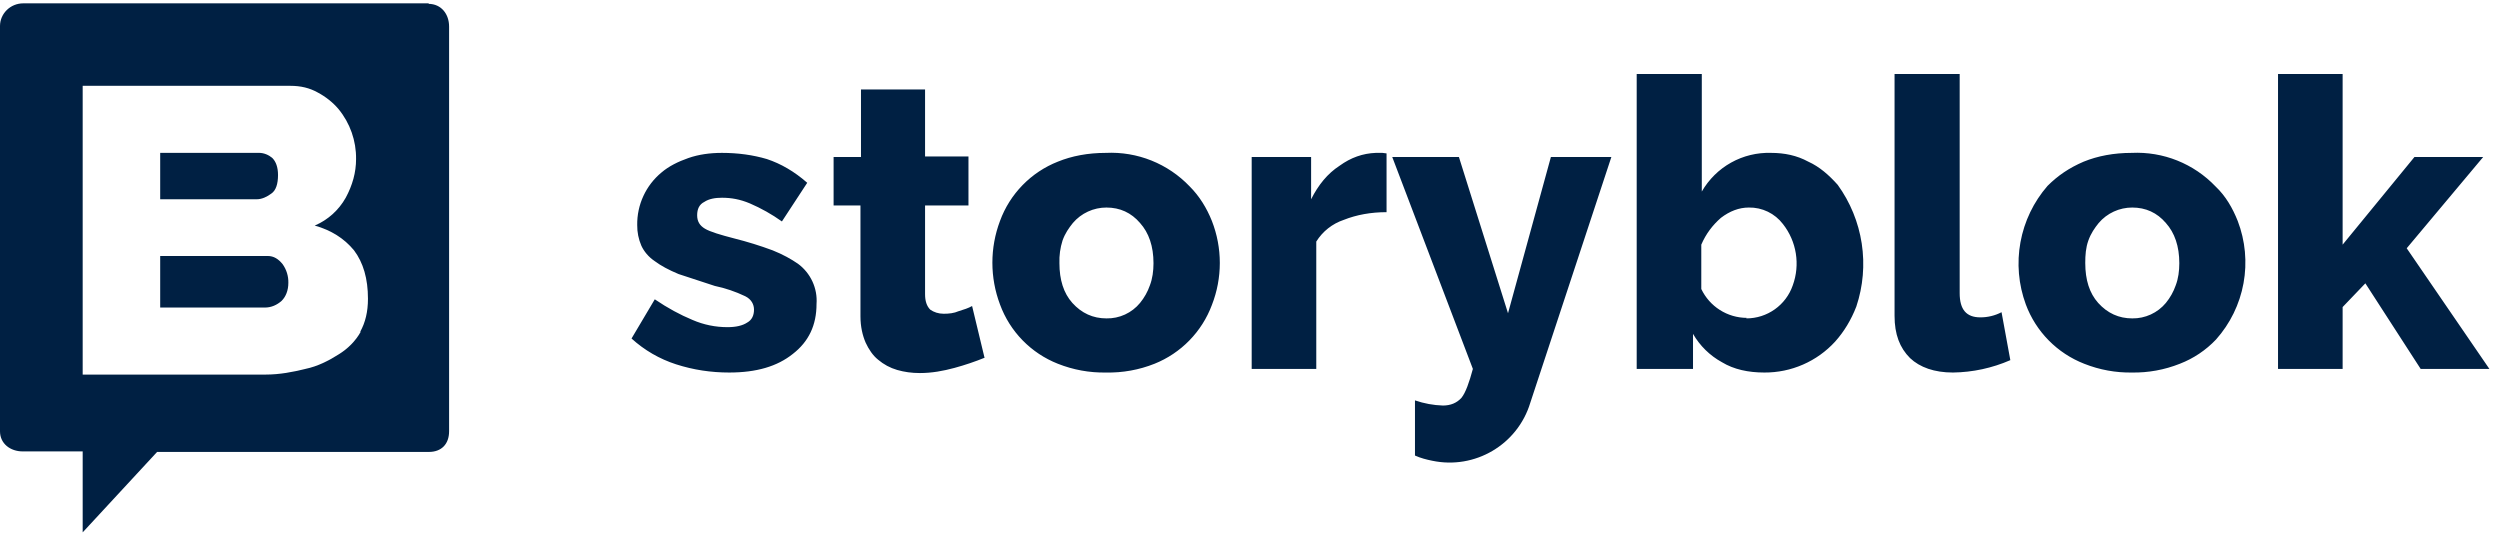 <svg width="196" height="42" viewBox="0 0 196 42" fill="none" xmlns="http://www.w3.org/2000/svg">
<g clip-path="url(#clip0_1302_22)">
<path d="M20.986 20.069H12.559V24.111H20.784C21.27 24.111 21.715 23.91 22.08 23.586C22.404 23.262 22.607 22.778 22.607 22.171C22.619 21.651 22.462 21.14 22.161 20.716C21.837 20.312 21.472 20.069 20.986 20.069ZM21.27 15.178C21.634 14.935 21.797 14.41 21.797 13.722C21.797 13.116 21.634 12.672 21.351 12.389C21.067 12.146 20.702 11.984 20.297 11.984H12.559V15.622H20.135C20.54 15.622 20.946 15.42 21.27 15.178Z" fill="#002043"/>
<path d="M33.629 0.262H1.823C0.811 0.262 0 1.07 0 2.04V33.814C0 34.784 0.811 35.391 1.783 35.391H6.482V41.737L12.317 35.431H33.629C34.601 35.431 35.209 34.825 35.209 33.814V2.081C35.209 1.111 34.601 0.302 33.588 0.302L33.629 0.262ZM28.28 26.012C27.875 26.74 27.267 27.346 26.538 27.791C25.768 28.276 24.917 28.721 23.945 28.922C22.973 29.165 21.919 29.367 20.826 29.367H6.482V6.729H22.77C23.581 6.729 24.269 6.892 24.917 7.255C25.525 7.578 26.093 8.023 26.538 8.549C27.446 9.652 27.933 11.041 27.916 12.47C27.916 13.521 27.632 14.531 27.105 15.502C26.559 16.478 25.704 17.246 24.675 17.684C25.971 18.049 26.984 18.695 27.754 19.625C28.483 20.595 28.848 21.848 28.848 23.425C28.848 24.436 28.645 25.285 28.24 26.012H28.28Z" fill="#002043"/>
<path d="M57.169 29.206C55.751 29.206 54.374 29.004 52.996 28.56C51.704 28.142 50.516 27.453 49.512 26.539L51.335 23.466C52.348 24.154 53.32 24.679 54.293 25.083C55.162 25.46 56.1 25.653 57.048 25.649C57.696 25.649 58.223 25.528 58.587 25.285C58.952 25.083 59.114 24.72 59.114 24.275C59.114 23.87 58.912 23.466 58.425 23.224C57.664 22.86 56.861 22.588 56.035 22.415L53.199 21.485C52.429 21.162 51.821 20.839 51.335 20.475C50.849 20.152 50.484 19.707 50.282 19.262C50.061 18.752 49.951 18.201 49.958 17.645C49.946 16.859 50.111 16.08 50.441 15.367C50.77 14.653 51.256 14.023 51.862 13.522C52.429 13.037 53.158 12.673 53.969 12.39C54.779 12.107 55.67 11.986 56.602 11.986C57.858 11.986 59.033 12.147 60.127 12.471C61.221 12.835 62.274 13.441 63.287 14.331L61.302 17.362C60.518 16.802 59.675 16.328 58.79 15.947C58.02 15.624 57.331 15.503 56.602 15.503C56.075 15.503 55.589 15.584 55.224 15.826C54.819 16.028 54.657 16.392 54.657 16.877C54.657 17.362 54.86 17.685 55.265 17.928C55.67 18.171 56.481 18.413 57.575 18.696C58.59 18.951 59.591 19.262 60.573 19.626C61.383 19.949 62.031 20.313 62.558 20.677C63.048 21.037 63.438 21.514 63.694 22.066C63.949 22.617 64.06 23.224 64.016 23.83C64.016 25.487 63.409 26.781 62.153 27.751C60.938 28.721 59.317 29.206 57.169 29.206ZM77.225 28.034C76.445 28.352 75.647 28.622 74.834 28.843C73.943 29.085 73.052 29.247 72.12 29.247C71.471 29.247 70.904 29.166 70.337 29.004C69.786 28.844 69.275 28.569 68.838 28.196C68.433 27.872 68.109 27.388 67.866 26.862C67.622 26.296 67.46 25.609 67.46 24.8V16.109H65.354V12.309H67.501V7.013H72.525V12.268H75.928V16.109H72.525V23.062C72.525 23.587 72.647 23.992 72.93 24.275C73.214 24.477 73.579 24.598 73.984 24.598C74.389 24.598 74.794 24.558 75.159 24.396C75.564 24.275 75.929 24.154 76.212 23.992L77.184 28.034L77.225 28.034ZM86.706 29.206C85.417 29.229 84.136 28.995 82.938 28.519C81.896 28.108 80.953 27.482 80.171 26.681C79.389 25.88 78.785 24.922 78.4 23.87C77.604 21.76 77.604 19.432 78.4 17.322C78.785 16.27 79.389 15.313 80.171 14.512C80.953 13.71 81.896 13.084 82.938 12.673C84.032 12.228 85.288 11.986 86.706 11.986C87.924 11.928 89.141 12.133 90.273 12.586C91.405 13.04 92.427 13.731 93.269 14.613C94.039 15.381 94.607 16.311 95.012 17.322C95.841 19.44 95.841 21.793 95.012 23.911C94.624 24.95 94.023 25.896 93.249 26.689C92.475 27.483 91.543 28.106 90.514 28.519C89.303 29.001 88.008 29.234 86.706 29.206ZM83.059 20.637C83.059 21.93 83.384 22.981 84.072 23.749C84.802 24.558 85.693 24.962 86.746 24.962C87.248 24.972 87.746 24.868 88.202 24.658C88.658 24.448 89.061 24.137 89.38 23.749C89.715 23.34 89.976 22.875 90.15 22.375C90.353 21.849 90.434 21.243 90.434 20.637C90.434 19.303 90.069 18.251 89.38 17.483C88.691 16.675 87.8 16.271 86.746 16.271C86.246 16.27 85.751 16.377 85.296 16.587C84.841 16.796 84.437 17.102 84.113 17.483C83.789 17.888 83.505 18.292 83.302 18.858C83.12 19.432 83.038 20.034 83.059 20.637ZM108.706 16.634C107.49 16.634 106.356 16.837 105.343 17.241C104.452 17.541 103.693 18.141 103.196 18.939V28.923H98.132V12.309H102.791V15.624C103.358 14.492 104.087 13.603 105.019 12.997C105.911 12.35 106.843 12.026 107.856 11.986H108.382L108.706 12.026V16.634ZM110.934 31.39C111.639 31.634 112.377 31.77 113.122 31.794C113.73 31.794 114.216 31.591 114.581 31.187C114.905 30.783 115.189 29.975 115.473 28.923L109.152 12.309H114.379L118.228 24.558L121.59 12.309H126.331L119.97 31.591C118.972 34.867 115.627 36.834 112.272 36.119C111.866 36.038 111.38 35.917 110.934 35.715V31.39ZM138.324 29.206C137.068 29.206 135.933 28.964 135.001 28.398C134.055 27.88 133.27 27.11 132.732 26.175V28.923H128.317V5.801H133.421V15.018C133.966 14.068 134.76 13.283 135.716 12.749C136.672 12.215 137.756 11.951 138.851 11.986C139.904 11.986 140.877 12.188 141.768 12.673C142.659 13.077 143.389 13.724 144.077 14.492C145.06 15.852 145.705 17.427 145.959 19.086C146.213 20.745 146.068 22.44 145.536 24.032C145.131 25.083 144.564 26.013 143.875 26.781C143.171 27.551 142.313 28.165 141.357 28.582C140.4 29 139.367 29.213 138.324 29.206ZM136.906 24.962C138.55 24.966 140.016 23.926 140.552 22.375C141.146 20.746 140.855 18.926 139.782 17.564C139.469 17.154 139.064 16.823 138.6 16.598C138.135 16.373 137.624 16.261 137.108 16.271C136.338 16.271 135.609 16.554 134.92 17.079C134.272 17.645 133.745 18.332 133.381 19.181V22.658C133.702 23.332 134.207 23.903 134.838 24.303C135.468 24.703 136.199 24.918 136.946 24.921L136.906 24.962ZM148.574 5.801H153.639V22.981C153.639 24.275 154.166 24.881 155.26 24.881C155.838 24.883 156.408 24.744 156.921 24.477L157.61 28.236C156.19 28.856 154.661 29.186 153.112 29.206C151.654 29.206 150.519 28.802 149.749 28.075C148.939 27.266 148.533 26.215 148.533 24.76V5.801H148.574ZM167.171 29.206C165.882 29.229 164.601 28.995 163.403 28.519C162.356 28.111 161.406 27.486 160.617 26.685C159.828 25.884 159.217 24.924 158.825 23.87C158.25 22.31 158.104 20.624 158.404 18.989C158.703 17.353 159.436 15.828 160.527 14.573C161.337 13.764 162.228 13.158 163.363 12.673C164.457 12.228 165.713 11.986 167.131 11.986C168.349 11.928 169.566 12.133 170.698 12.586C171.83 13.04 172.852 13.731 173.694 14.613C174.505 15.381 175.032 16.311 175.437 17.322C176.034 18.878 176.191 20.569 175.891 22.209C175.591 23.849 174.845 25.375 173.735 26.619C172.942 27.455 171.973 28.104 170.899 28.519C169.701 28.995 168.42 29.229 167.131 29.206H167.171H167.171ZM163.485 20.637C163.485 21.93 163.809 22.981 164.497 23.749C165.227 24.558 166.118 24.962 167.171 24.962C167.673 24.969 168.17 24.863 168.625 24.654C169.081 24.444 169.484 24.135 169.805 23.749C170.14 23.34 170.401 22.875 170.575 22.375C170.778 21.849 170.858 21.243 170.858 20.637C170.858 19.303 170.494 18.251 169.805 17.483C169.116 16.675 168.225 16.271 167.171 16.271C166.671 16.27 166.176 16.377 165.721 16.587C165.266 16.796 164.862 17.102 164.538 17.483C164.213 17.888 163.93 18.292 163.727 18.858C163.525 19.424 163.484 19.99 163.484 20.637H163.485ZM189.78 28.923L185.444 22.213L183.662 24.073V28.923H178.597V5.801H183.662V19.181L189.293 12.309H194.682L188.686 19.464L195.168 28.923H189.78Z" fill="#002043"/>
</g>
<defs>
<clipPath id="clip0_1302_22">
<rect width="195.167" height="42" fill="white"/>
</clipPath>
</defs>
</svg>
